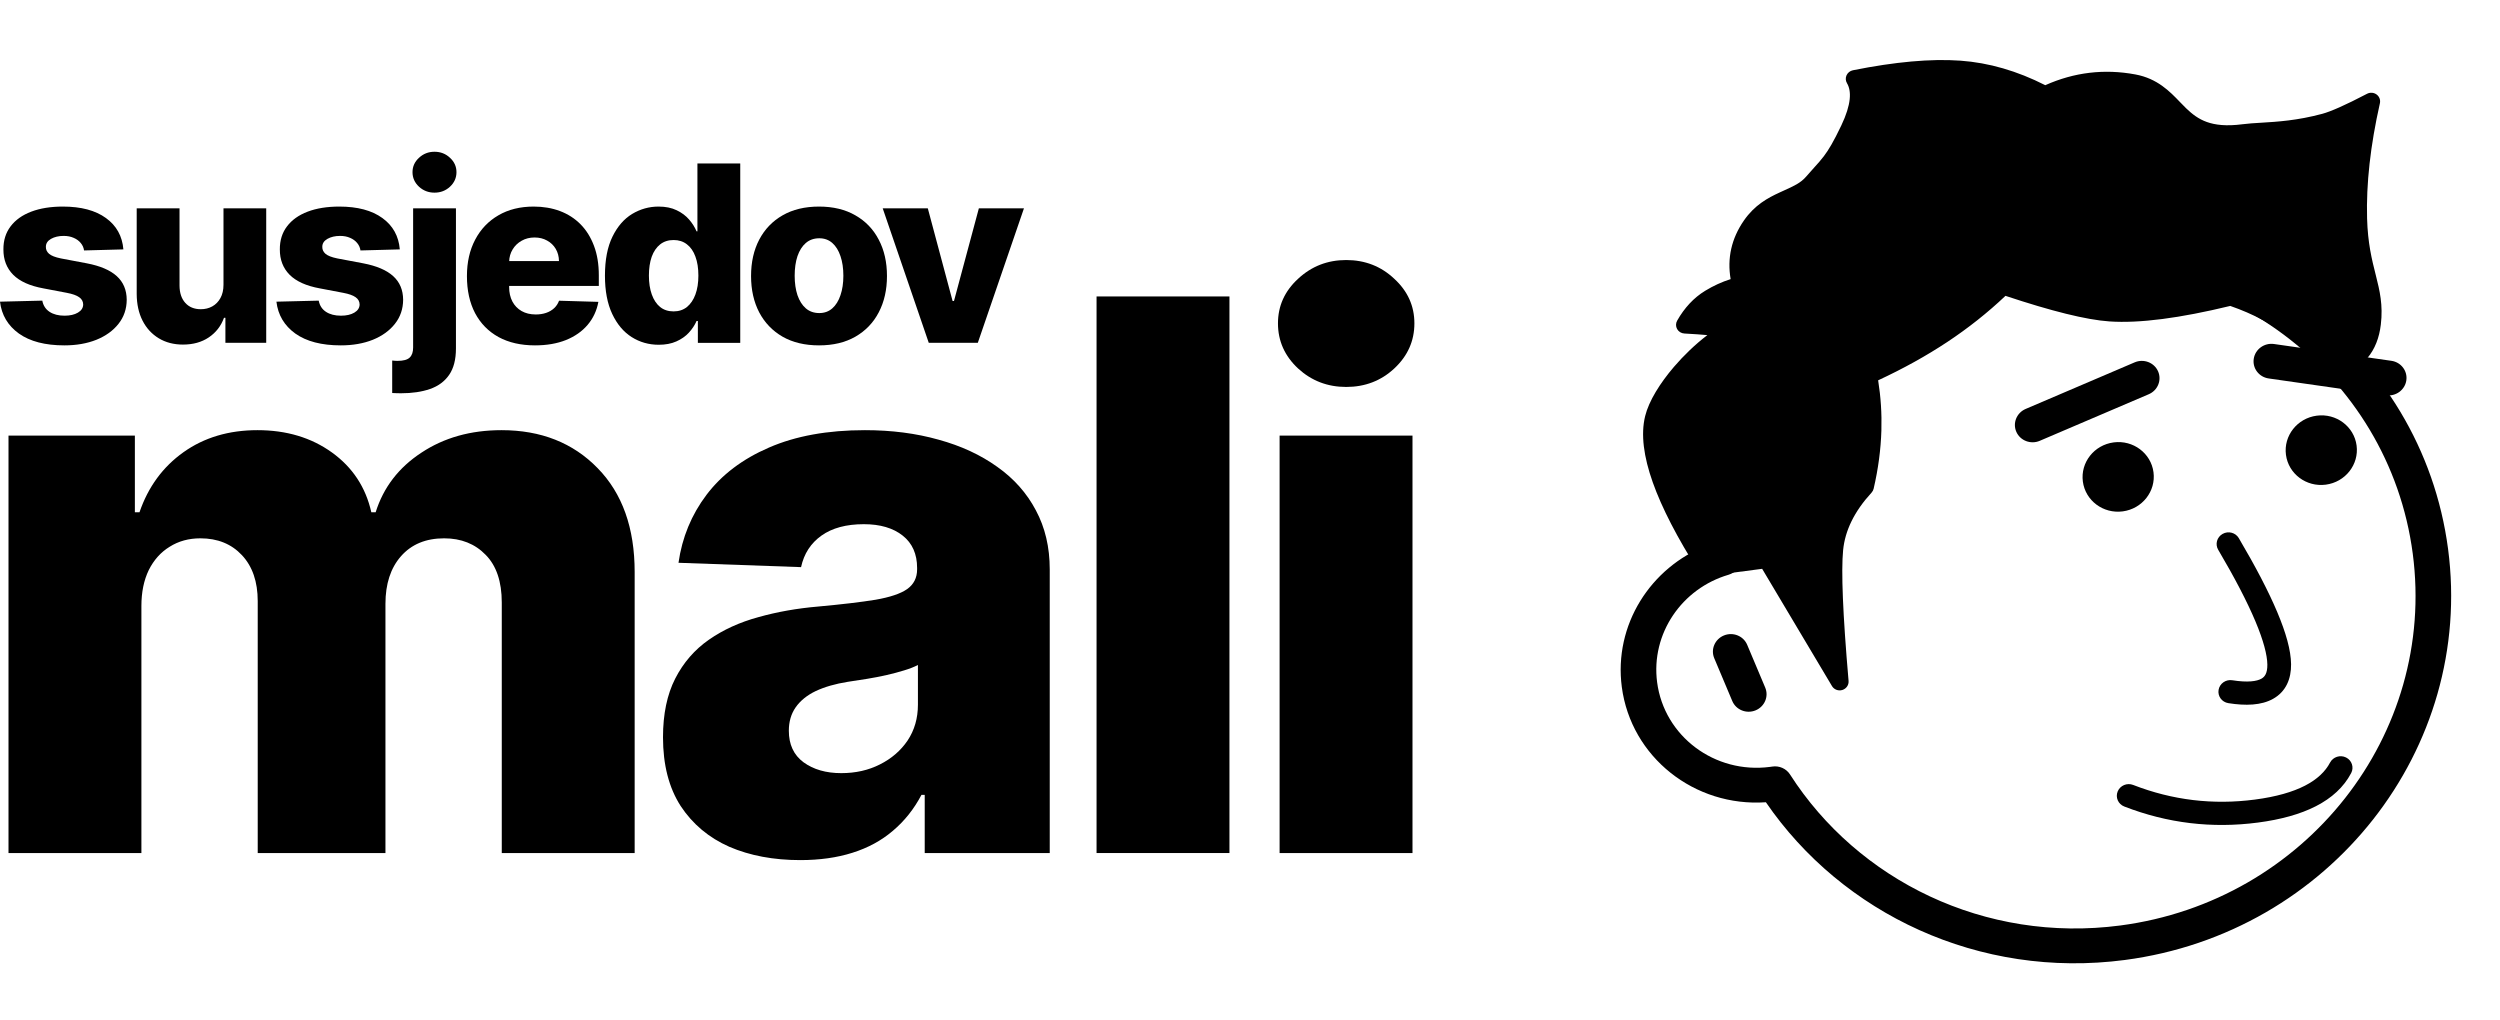<svg width="294" height="120" viewBox="0 0 294 120" fill="none" xmlns="http://www.w3.org/2000/svg">
<path fill-rule="evenodd" clip-rule="evenodd" d="M239.207 31.764C220.764 34.192 206.897 48.589 204.773 65.861C204.673 66.674 204.088 67.353 203.284 67.589C197.788 69.2 194.125 74.516 194.878 80.241C195.713 86.586 201.655 91.037 208.152 90.187C208.154 90.186 208.157 90.186 208.16 90.186L208.359 90.158L208.421 90.148C209.245 90.023 210.064 90.388 210.506 91.076C218.489 103.528 233.426 110.933 249.35 108.837C271.144 105.969 286.541 86.391 283.74 65.108C280.939 43.825 261.001 28.896 239.207 31.764ZM200.793 64.114C203.654 45.599 218.741 30.331 238.673 27.708C262.761 24.538 284.798 41.038 287.894 64.561C290.989 88.084 273.972 109.724 249.884 112.894C232.743 115.149 216.645 107.445 207.669 94.345C199.283 94.926 191.81 89.041 190.724 80.788C189.765 73.502 194.09 66.714 200.793 64.114ZM202.737 74.728C203.806 74.293 205.03 74.785 205.469 75.828L207.59 80.863C208.029 81.906 207.518 83.105 206.448 83.541C205.379 83.977 204.155 83.484 203.716 82.441L201.595 77.406C201.156 76.363 201.667 75.164 202.737 74.728Z" fill="black"/>
<path fill-rule="evenodd" clip-rule="evenodd" d="M261.375 62.789C262.043 62.409 262.897 62.63 263.281 63.281C265.269 66.651 266.784 69.56 267.81 71.996C268.824 74.403 269.411 76.465 269.431 78.106C269.452 79.819 268.84 81.331 267.31 82.185C265.925 82.959 264.08 83.013 262.05 82.69C261.29 82.569 260.778 81.868 260.906 81.125C261.034 80.381 261.755 79.876 262.515 79.997C264.354 80.289 265.402 80.116 265.936 79.818C266.323 79.602 266.652 79.199 266.64 78.155C266.626 77.039 266.202 75.361 265.228 73.048C264.265 70.763 262.815 67.968 260.86 64.654C260.476 64.003 260.706 63.168 261.375 62.789Z" fill="black"/>
<path fill-rule="evenodd" clip-rule="evenodd" d="M249.04 93.073C249.328 92.373 250.142 92.03 250.857 92.308C255.484 94.106 260.252 94.678 265.184 94.029C270.207 93.368 272.911 91.778 274.016 89.678C274.37 89.006 275.212 88.739 275.897 89.08C276.582 89.422 276.851 90.243 276.497 90.915C274.749 94.234 270.856 96.034 265.54 96.733C260.132 97.445 254.881 96.814 249.812 94.844C249.097 94.567 248.751 93.774 249.04 93.073Z" fill="black"/>
<path fill-rule="evenodd" clip-rule="evenodd" d="M248.564 52.026C250.858 51.724 252.957 53.296 253.251 55.536C253.546 57.776 251.925 59.837 249.631 60.139C247.337 60.441 245.239 58.87 244.944 56.63C244.649 54.389 246.27 52.328 248.564 52.026ZM272.448 48.883C274.742 48.581 276.841 50.153 277.136 52.393C277.43 54.633 275.81 56.694 273.516 56.996C271.222 57.298 269.123 55.727 268.828 53.486C268.533 51.246 270.154 49.185 272.448 48.883Z" fill="black"/>
<path fill-rule="evenodd" clip-rule="evenodd" d="M253.788 43.666C254.245 44.701 253.756 45.908 252.694 46.362L239.875 51.84C238.813 52.294 237.581 51.823 237.123 50.788C236.665 49.753 237.155 48.546 238.217 48.092L251.036 42.613C252.098 42.159 253.33 42.63 253.788 43.666Z" fill="black"/>
<path fill-rule="evenodd" clip-rule="evenodd" d="M265.042 42.185C264.867 43.303 265.653 44.342 266.796 44.506L280.596 46.481C281.739 46.645 282.807 45.871 282.982 44.753C283.156 43.634 282.371 42.595 281.228 42.431L267.428 40.456C266.284 40.292 265.216 41.066 265.042 42.185Z" fill="black"/>
<path fill-rule="evenodd" clip-rule="evenodd" d="M200.695 66.722L207.786 65.788L216.349 80.167C215.672 72.346 215.459 67.159 215.709 64.604C215.96 62.049 217.163 59.598 219.319 57.251C219.846 54.981 220.141 52.765 220.205 50.6C220.269 48.436 220.102 46.28 219.706 44.132C222.91 42.684 225.812 41.098 228.412 39.375C231.012 37.653 233.4 35.734 235.577 33.618C241.292 35.542 245.48 36.596 248.142 36.779C251.577 37.014 256.308 36.392 262.334 34.911C265.281 35.899 267.804 37.229 269.902 38.901C272.001 40.574 273.543 42.033 274.528 43.279C277.14 42.603 278.613 40.862 278.947 38.055C279.448 33.845 277.495 31.962 277.323 25.717C277.208 21.553 277.719 16.958 278.854 11.931C276.329 13.254 274.5 14.068 273.365 14.373C269.106 15.519 265.825 15.366 263.846 15.626C255.693 16.699 256.34 10.768 250.925 9.761C247.315 9.09 243.838 9.557 240.493 11.164C237.154 9.398 233.812 8.395 230.465 8.155C227.119 7.914 223.001 8.284 218.11 9.265C218.927 10.629 218.718 12.605 217.482 15.194C215.629 19.076 215.029 19.299 213.197 21.432C211.365 23.564 208.16 23.298 205.943 26.513C204.464 28.657 204.068 31.001 204.755 33.547C203.479 33.843 202.254 34.348 201.081 35.063C199.908 35.777 198.931 36.823 198.149 38.2C202.067 38.414 203.754 38.682 203.211 39.004C199.283 41.328 195.246 46.065 194.486 49.17C193.568 52.921 195.638 58.772 200.695 66.722Z" fill="black"/>
<path fill-rule="evenodd" clip-rule="evenodd" d="M217.906 8.262C222.85 7.271 227.072 6.884 230.548 7.134C233.9 7.375 237.227 8.344 240.524 10.019C243.923 8.499 247.467 8.075 251.126 8.755C253.708 9.235 255.168 10.755 256.38 12.016C256.626 12.272 256.862 12.518 257.095 12.741C257.81 13.429 258.54 13.992 259.515 14.343C260.491 14.694 261.801 14.863 263.712 14.612C264.376 14.524 265.107 14.48 265.916 14.432C267.817 14.317 270.155 14.177 273.093 13.387C274.101 13.115 275.837 12.353 278.363 11.03C278.724 10.841 279.163 10.873 279.488 11.113C279.813 11.353 279.964 11.756 279.876 12.146C278.755 17.109 278.257 21.619 278.369 25.683C278.45 28.61 278.933 30.529 279.369 32.259C279.38 32.306 279.392 32.352 279.404 32.399C279.854 34.188 280.26 35.866 279.986 38.167C279.802 39.718 279.292 41.057 278.396 42.115C277.497 43.179 276.271 43.885 274.79 44.268C274.384 44.373 273.954 44.231 273.698 43.908C272.782 42.751 271.31 41.348 269.237 39.696C267.315 38.164 265.001 36.921 262.278 35.978C256.358 37.415 251.602 38.042 248.062 37.799C245.353 37.614 241.259 36.59 235.844 34.791C233.747 36.776 231.463 38.586 228.995 40.221C226.542 41.846 223.833 43.347 220.87 44.725C221.182 46.684 221.309 48.65 221.251 50.623C221.185 52.859 220.881 55.142 220.34 57.471C220.3 57.642 220.216 57.801 220.096 57.932C218.056 60.153 216.976 62.405 216.751 64.695C216.511 67.142 216.713 72.237 217.392 80.074C217.433 80.551 217.13 80.994 216.663 81.141C216.195 81.287 215.689 81.098 215.443 80.685L207.229 66.893L200.828 67.735C200.421 67.789 200.021 67.605 199.805 67.265C197.254 63.255 195.43 59.734 194.36 56.711C193.296 53.704 192.942 51.086 193.468 48.938C193.904 47.157 195.224 45.05 196.859 43.14C198.009 41.797 199.365 40.493 200.786 39.409C200.066 39.343 199.168 39.281 198.083 39.221C197.724 39.202 197.402 39.003 197.229 38.696C197.057 38.388 197.059 38.015 197.234 37.707C198.088 36.203 199.182 35.017 200.531 34.195C201.491 33.61 202.489 33.152 203.523 32.824C203.101 30.37 203.617 28.058 205.075 25.945C206.343 24.106 207.906 23.27 209.273 22.641C209.458 22.556 209.636 22.476 209.806 22.398C210.943 21.884 211.763 21.514 212.396 20.776C212.797 20.31 213.12 19.954 213.401 19.644C213.815 19.187 214.138 18.83 214.49 18.364C215.041 17.635 215.62 16.678 216.533 14.765C217.736 12.246 217.748 10.692 217.206 9.785C217.035 9.501 217.016 9.152 217.155 8.85C217.294 8.548 217.574 8.329 217.906 8.262ZM219.525 10.034C219.883 11.639 219.418 13.552 218.43 15.621C217.49 17.591 216.842 18.687 216.172 19.574C215.775 20.098 215.349 20.571 214.878 21.093C214.601 21.4 214.308 21.725 213.997 22.087C213.036 23.206 211.742 23.782 210.635 24.276C210.47 24.349 210.31 24.421 210.155 24.492C208.907 25.066 207.759 25.705 206.809 27.082C205.504 28.973 205.155 31.012 205.767 33.281C205.84 33.548 205.798 33.833 205.651 34.071C205.505 34.309 205.266 34.479 204.99 34.543C203.831 34.811 202.712 35.271 201.631 35.93C201.053 36.282 200.522 36.733 200.039 37.293C201.099 37.371 201.932 37.457 202.527 37.551C202.935 37.616 203.379 37.705 203.693 37.867C203.782 37.913 203.917 37.993 204.042 38.122C204.172 38.255 204.34 38.495 204.356 38.834C204.371 39.178 204.222 39.438 204.093 39.591C203.972 39.735 203.837 39.826 203.749 39.879C201.905 40.97 199.999 42.652 198.461 44.448C196.907 46.264 195.828 48.078 195.504 49.403C195.112 51.005 195.334 53.188 196.339 56.031C197.292 58.724 198.915 61.917 201.233 65.619L207.652 64.774C208.071 64.719 208.48 64.914 208.692 65.269L214.946 75.773C214.558 70.398 214.459 66.628 214.667 64.512C214.936 61.77 216.198 59.189 218.356 56.774C218.832 54.655 219.099 52.589 219.158 50.577C219.22 48.484 219.059 46.398 218.675 44.319C218.59 43.86 218.835 43.4 219.271 43.203C222.429 41.776 225.28 40.217 227.827 38.529C230.374 36.842 232.712 34.964 234.841 32.894C235.125 32.618 235.546 32.523 235.923 32.65C241.633 34.573 245.708 35.585 248.221 35.758C251.491 35.982 256.094 35.391 262.084 33.919C262.281 33.87 262.488 33.879 262.679 33.943C265.725 34.964 268.36 36.348 270.567 38.107C272.401 39.569 273.853 40.899 274.895 42.094C275.707 41.794 276.325 41.362 276.786 40.817C277.363 40.134 277.757 39.199 277.906 37.943C278.134 36.034 277.814 34.665 277.37 32.899C277.358 32.849 277.345 32.799 277.332 32.748C276.89 30.991 276.363 28.899 276.276 25.75C276.175 22.082 276.548 18.105 277.386 13.825C275.806 14.594 274.548 15.114 273.637 15.36C270.474 16.21 267.704 16.38 265.764 16.498C265.049 16.542 264.446 16.578 263.979 16.64C261.814 16.925 260.147 16.755 258.782 16.264C257.416 15.773 256.44 14.992 255.622 14.205C255.297 13.893 255.001 13.589 254.719 13.3C253.534 12.084 252.588 11.113 250.723 10.766C247.339 10.137 244.092 10.572 240.95 12.081C240.645 12.228 240.287 12.221 239.99 12.064C236.763 10.358 233.562 9.403 230.382 9.175C227.439 8.964 223.826 9.242 219.525 10.034Z" fill="black"/>
<path d="M120.418 24.499L114.99 40.317H109.223L103.806 24.499H109.11L112.024 35.395H112.189L115.114 24.499H120.418Z" fill="black"/>
<path d="M96.317 40.616C94.655 40.616 93.227 40.276 92.033 39.596C90.845 38.91 89.928 37.956 89.283 36.734C88.644 35.505 88.325 34.08 88.325 32.46C88.325 30.833 88.644 29.408 89.283 28.186C89.928 26.957 90.845 26.003 92.033 25.323C93.227 24.637 94.655 24.293 96.317 24.293C97.978 24.293 99.403 24.637 100.59 25.323C101.785 26.003 102.702 26.957 103.34 28.186C103.985 29.408 104.308 30.833 104.308 32.46C104.308 34.08 103.985 35.505 103.34 36.734C102.702 37.956 101.785 38.91 100.59 39.596C99.403 40.276 97.978 40.616 96.317 40.616ZM96.348 36.816C96.952 36.816 97.463 36.631 97.882 36.26C98.301 35.889 98.62 35.374 98.84 34.715C99.066 34.056 99.18 33.294 99.18 32.429C99.18 31.55 99.066 30.781 98.84 30.122C98.62 29.463 98.301 28.948 97.882 28.577C97.463 28.207 96.952 28.021 96.348 28.021C95.723 28.021 95.194 28.207 94.762 28.577C94.336 28.948 94.01 29.463 93.783 30.122C93.564 30.781 93.454 31.55 93.454 32.429C93.454 33.294 93.564 34.056 93.783 34.715C94.01 35.374 94.336 35.889 94.762 36.26C95.194 36.631 95.723 36.816 96.348 36.816Z" fill="black"/>
<path d="M77.465 40.544C76.298 40.544 75.237 40.242 74.283 39.638C73.329 39.034 72.567 38.127 71.997 36.919C71.427 35.711 71.142 34.211 71.142 32.419C71.142 30.558 71.437 29.027 72.028 27.826C72.618 26.624 73.391 25.735 74.345 25.158C75.306 24.582 76.339 24.293 77.445 24.293C78.275 24.293 78.986 24.438 79.576 24.726C80.167 25.007 80.654 25.371 81.039 25.817C81.423 26.264 81.715 26.727 81.914 27.208H82.017V19.227H87.053V40.318H82.069V37.753H81.914C81.701 38.241 81.399 38.697 81.008 39.123C80.617 39.548 80.126 39.892 79.535 40.153C78.952 40.414 78.262 40.544 77.465 40.544ZM79.216 36.62C79.827 36.62 80.349 36.449 80.781 36.105C81.214 35.755 81.547 35.264 81.78 34.633C82.014 34.001 82.13 33.26 82.13 32.408C82.13 31.543 82.014 30.798 81.78 30.174C81.554 29.549 81.221 29.068 80.781 28.732C80.349 28.395 79.827 28.227 79.216 28.227C78.591 28.227 78.062 28.399 77.63 28.742C77.198 29.085 76.868 29.57 76.641 30.194C76.422 30.819 76.312 31.557 76.312 32.408C76.312 33.26 76.425 34.001 76.652 34.633C76.878 35.264 77.204 35.755 77.63 36.105C78.062 36.449 78.591 36.62 79.216 36.62Z" fill="black"/>
<path d="M62.913 40.616C61.259 40.616 59.831 40.29 58.629 39.638C57.435 38.979 56.515 38.041 55.869 36.826C55.231 35.604 54.912 34.152 54.912 32.47C54.912 30.836 55.234 29.408 55.88 28.186C56.525 26.957 57.435 26.003 58.609 25.323C59.783 24.637 61.166 24.293 62.759 24.293C63.885 24.293 64.915 24.468 65.848 24.818C66.782 25.169 67.589 25.687 68.269 26.373C68.948 27.06 69.477 27.908 69.855 28.917C70.232 29.919 70.421 31.07 70.421 32.367V33.623H56.673V30.699H65.735C65.728 30.163 65.601 29.686 65.354 29.267C65.107 28.849 64.767 28.522 64.335 28.289C63.909 28.049 63.418 27.928 62.862 27.928C62.299 27.928 61.794 28.055 61.348 28.309C60.902 28.557 60.548 28.897 60.287 29.329C60.026 29.755 59.889 30.239 59.875 30.781V33.757C59.875 34.403 60.002 34.969 60.256 35.457C60.511 35.937 60.871 36.311 61.338 36.579C61.805 36.847 62.361 36.981 63.006 36.981C63.452 36.981 63.857 36.919 64.221 36.795C64.585 36.672 64.897 36.49 65.158 36.249C65.419 36.009 65.615 35.714 65.745 35.364L70.369 35.498C70.177 36.535 69.755 37.437 69.103 38.206C68.457 38.968 67.609 39.562 66.559 39.988C65.509 40.407 64.293 40.616 62.913 40.616Z" fill="black"/>
<path d="M48.583 24.499H53.619V40.976C53.619 42.281 53.351 43.318 52.816 44.087C52.287 44.855 51.539 45.408 50.571 45.745C49.603 46.081 48.459 46.249 47.141 46.249C46.963 46.249 46.795 46.246 46.637 46.239C46.479 46.232 46.307 46.225 46.122 46.218V42.398C46.245 42.411 46.355 42.422 46.451 42.428C46.547 42.435 46.644 42.439 46.74 42.439C47.433 42.439 47.914 42.308 48.181 42.047C48.449 41.793 48.583 41.402 48.583 40.873V24.499ZM51.096 22.656C50.389 22.656 49.781 22.422 49.273 21.956C48.765 21.482 48.511 20.912 48.511 20.246C48.511 19.587 48.765 19.024 49.273 18.557C49.781 18.083 50.389 17.846 51.096 17.846C51.81 17.846 52.417 18.083 52.919 18.557C53.427 19.024 53.681 19.587 53.681 20.246C53.681 20.912 53.427 21.482 52.919 21.956C52.417 22.422 51.81 22.656 51.096 22.656Z" fill="black"/>
<path d="M47.017 29.329L42.393 29.453C42.345 29.123 42.215 28.831 42.002 28.577C41.789 28.316 41.511 28.114 41.168 27.97C40.831 27.819 40.44 27.743 39.994 27.743C39.41 27.743 38.913 27.86 38.501 28.093C38.096 28.327 37.897 28.642 37.903 29.041C37.897 29.35 38.02 29.617 38.274 29.844C38.535 30.071 38.998 30.253 39.664 30.39L42.713 30.966C44.292 31.269 45.466 31.77 46.235 32.47C47.011 33.17 47.402 34.097 47.409 35.251C47.402 36.335 47.079 37.279 46.441 38.083C45.809 38.886 44.944 39.511 43.846 39.957C42.747 40.396 41.491 40.616 40.076 40.616C37.818 40.616 36.036 40.153 34.731 39.226C33.434 38.292 32.692 37.042 32.507 35.477L37.481 35.354C37.591 35.93 37.876 36.37 38.336 36.672C38.796 36.974 39.383 37.125 40.097 37.125C40.742 37.125 41.267 37.005 41.673 36.764C42.078 36.524 42.284 36.205 42.291 35.807C42.284 35.45 42.126 35.165 41.817 34.952C41.508 34.732 41.024 34.561 40.365 34.437L37.605 33.912C36.019 33.623 34.838 33.091 34.062 32.316C33.286 31.533 32.902 30.537 32.909 29.329C32.902 28.272 33.183 27.369 33.753 26.621C34.323 25.865 35.133 25.289 36.184 24.89C37.234 24.492 38.473 24.293 39.901 24.293C42.043 24.293 43.732 24.743 44.968 25.642C46.204 26.535 46.887 27.764 47.017 29.329Z" fill="black"/>
<path d="M26.282 33.489V24.499H31.307V40.317H26.508V37.372H26.343C25.993 38.34 25.396 39.109 24.551 39.679C23.714 40.242 22.701 40.523 21.513 40.523C20.436 40.523 19.488 40.276 18.671 39.782C17.854 39.287 17.219 38.597 16.766 37.712C16.313 36.819 16.083 35.776 16.076 34.581V24.499H21.112V33.592C21.119 34.451 21.345 35.127 21.791 35.621C22.238 36.115 22.845 36.363 23.614 36.363C24.116 36.363 24.565 36.253 24.963 36.033C25.368 35.807 25.688 35.48 25.921 35.055C26.161 34.622 26.282 34.1 26.282 33.489Z" fill="black"/>
<path d="M14.51 29.329L9.886 29.453C9.838 29.123 9.708 28.831 9.495 28.577C9.282 28.316 9.004 28.114 8.661 27.97C8.324 27.819 7.933 27.743 7.487 27.743C6.903 27.743 6.406 27.86 5.994 28.093C5.589 28.327 5.389 28.642 5.396 29.041C5.389 29.35 5.513 29.617 5.767 29.844C6.028 30.071 6.491 30.253 7.157 30.39L10.206 30.966C11.785 31.269 12.959 31.77 13.728 32.47C14.503 33.17 14.895 34.097 14.902 35.251C14.895 36.335 14.572 37.279 13.934 38.083C13.302 38.886 12.437 39.511 11.338 39.957C10.24 40.396 8.984 40.616 7.569 40.616C5.31 40.616 3.529 40.153 2.224 39.226C0.927 38.292 0.185 37.042 0 35.477L4.974 35.354C5.084 35.93 5.369 36.37 5.829 36.672C6.289 36.974 6.876 37.125 7.59 37.125C8.235 37.125 8.76 37.005 9.165 36.764C9.571 36.524 9.777 36.205 9.783 35.807C9.777 35.45 9.619 35.165 9.31 34.952C9.001 34.732 8.517 34.561 7.858 34.437L5.098 33.912C3.512 33.623 2.331 33.091 1.555 32.316C0.779 31.533 0.395 30.537 0.402 29.329C0.395 28.272 0.676 27.369 1.246 26.621C1.816 25.865 2.626 25.289 3.676 24.89C4.727 24.492 5.966 24.293 7.394 24.293C9.536 24.293 11.225 24.743 12.461 25.642C13.697 26.535 14.38 27.764 14.51 29.329Z" fill="black"/>
<path d="M150.481 100.317V51.226H166.109V100.317H150.481ZM158.311 45.505C156.116 45.505 154.231 44.781 152.654 43.332C151.077 41.862 150.289 40.094 150.289 38.027C150.289 35.981 151.077 34.234 152.654 32.785C154.231 31.315 156.116 30.58 158.311 30.58C160.527 30.58 162.413 31.315 163.968 32.785C165.545 34.234 166.333 35.981 166.333 38.027C166.333 40.094 165.545 41.862 163.968 43.332C162.413 44.781 160.527 45.505 158.311 45.505Z" fill="black"/>
<path d="M144.583 34.863V100.317H128.955V34.863H144.583Z" fill="black"/>
<path d="M94.109 101.148C90.977 101.148 88.197 100.626 85.767 99.582C83.36 98.517 81.453 96.919 80.047 94.788C78.662 92.636 77.969 89.941 77.969 86.702C77.969 83.975 78.449 81.674 79.407 79.799C80.366 77.924 81.687 76.4 83.371 75.228C85.054 74.057 86.993 73.172 89.187 72.576C91.382 71.958 93.726 71.542 96.219 71.329C99.01 71.074 101.258 70.807 102.962 70.53C104.667 70.232 105.902 69.817 106.67 69.284C107.458 68.73 107.852 67.952 107.852 66.951V66.791C107.852 65.15 107.287 63.883 106.158 62.988C105.029 62.093 103.505 61.645 101.588 61.645C99.521 61.645 97.859 62.093 96.602 62.988C95.345 63.883 94.546 65.118 94.205 66.695L79.791 66.184C80.217 63.201 81.314 60.537 83.083 58.194C84.873 55.829 87.323 53.975 90.434 52.633C93.566 51.269 97.326 50.587 101.716 50.587C104.848 50.587 107.735 50.96 110.377 51.706C113.019 52.43 115.32 53.495 117.28 54.902C119.241 56.287 120.753 57.991 121.819 60.015C122.905 62.04 123.449 64.351 123.449 66.951V100.317H108.747V93.478H108.363C107.49 95.14 106.371 96.546 105.008 97.697C103.665 98.847 102.078 99.71 100.246 100.285C98.434 100.861 96.389 101.148 94.109 101.148ZM98.935 90.921C100.618 90.921 102.131 90.58 103.473 89.898C104.837 89.216 105.924 88.279 106.733 87.086C107.543 85.871 107.948 84.465 107.948 82.867V78.201C107.5 78.435 106.957 78.648 106.318 78.84C105.7 79.032 105.018 79.213 104.273 79.383C103.527 79.554 102.76 79.703 101.971 79.831C101.183 79.959 100.427 80.076 99.702 80.182C98.232 80.417 96.975 80.779 95.931 81.269C94.908 81.759 94.12 82.398 93.566 83.187C93.033 83.954 92.767 84.87 92.767 85.935C92.767 87.555 93.342 88.79 94.493 89.643C95.665 90.495 97.145 90.921 98.935 90.921Z" fill="black"/>
<path d="M1 100.317V51.226H15.861V60.239H16.405C17.428 57.256 19.153 54.902 21.582 53.176C24.011 51.45 26.909 50.587 30.276 50.587C33.685 50.587 36.604 51.461 39.033 53.208C41.462 54.955 43.006 57.299 43.667 60.239H44.178C45.094 57.32 46.884 54.987 49.548 53.24C52.211 51.471 55.354 50.587 58.976 50.587C63.621 50.587 67.392 52.079 70.29 55.062C73.188 58.023 74.636 62.093 74.636 67.27V100.317H59.008V70.85C59.008 68.4 58.379 66.535 57.122 65.257C55.865 63.957 54.235 63.307 52.232 63.307C50.08 63.307 48.386 64.01 47.151 65.417C45.936 66.802 45.329 68.666 45.329 71.01V100.317H30.308V70.69C30.308 68.41 29.69 66.61 28.454 65.289C27.218 63.968 25.588 63.307 23.564 63.307C22.2 63.307 20.996 63.638 19.952 64.298C18.908 64.937 18.088 65.853 17.491 67.047C16.916 68.24 16.629 69.646 16.629 71.265V100.317H1Z" fill="black"/>
</svg>
